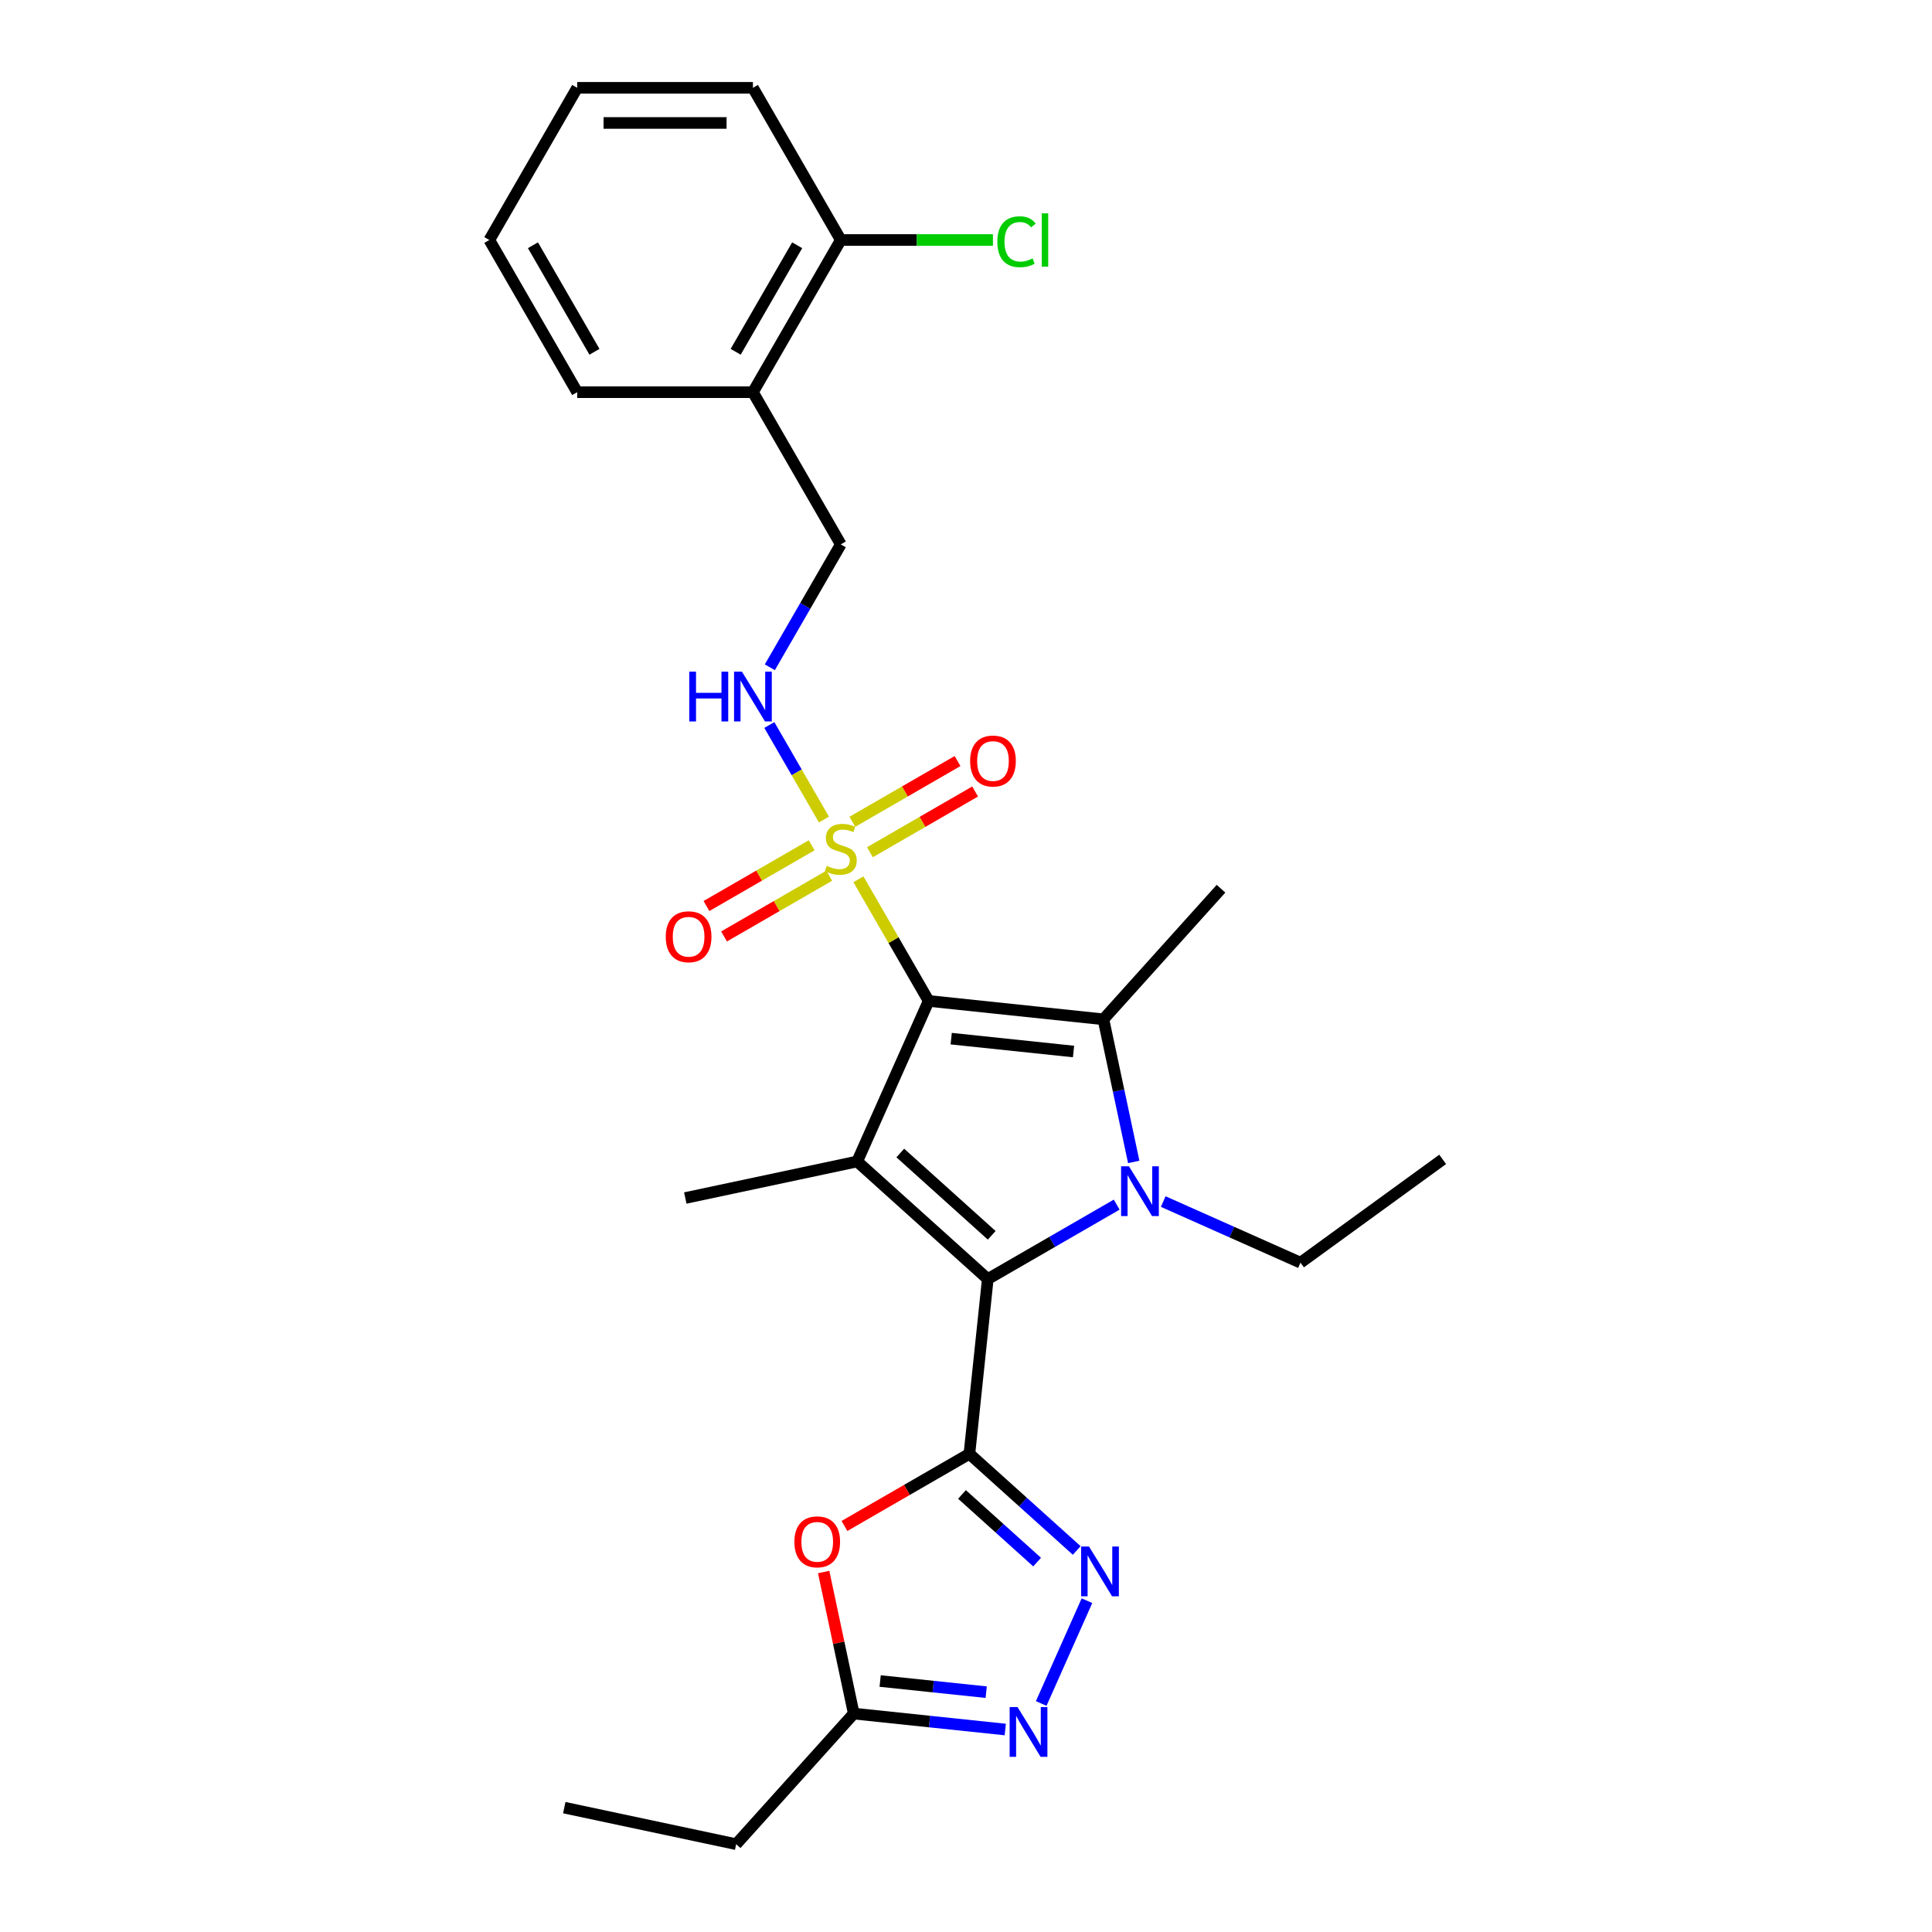 <?xml version='1.0' encoding='iso-8859-1'?>
<svg version='1.1' baseProfile='full'
              xmlns='http://www.w3.org/2000/svg'
                      xmlns:rdkit='http://www.rdkit.org/xml'
                      xmlns:xlink='http://www.w3.org/1999/xlink'
                  xml:space='preserve'
width='1000px' height='1000px' viewBox='0 0 1000 1000'>
<!-- END OF HEADER -->
<rect style='opacity:1.0;fill:#FFFFFF;stroke:none' width='1000' height='1000' x='0' y='0'> </rect>
<path class='bond-1' d='M 480.672,518.085 L 443.676,601.179' style='fill:none;fill-rule:evenodd;stroke:#000000;stroke-width:6px;stroke-linecap:butt;stroke-linejoin:miter;stroke-opacity:1' />
<path class='bond-4' d='M 480.672,518.085 L 462.496,486.604' style='fill:none;fill-rule:evenodd;stroke:#000000;stroke-width:6px;stroke-linecap:butt;stroke-linejoin:miter;stroke-opacity:1' />
<path class='bond-4' d='M 462.496,486.604 L 444.32,455.122' style='fill:none;fill-rule:evenodd;stroke:#CCCC00;stroke-width:6px;stroke-linecap:butt;stroke-linejoin:miter;stroke-opacity:1' />
<path class='bond-5' d='M 480.672,518.085 L 571.131,527.593' style='fill:none;fill-rule:evenodd;stroke:#000000;stroke-width:6px;stroke-linecap:butt;stroke-linejoin:miter;stroke-opacity:1' />
<path class='bond-5' d='M 492.339,537.603 L 555.661,544.259' style='fill:none;fill-rule:evenodd;stroke:#000000;stroke-width:6px;stroke-linecap:butt;stroke-linejoin:miter;stroke-opacity:1' />
<path class='bond-0' d='M 511.271,662.042 L 443.676,601.179' style='fill:none;fill-rule:evenodd;stroke:#000000;stroke-width:6px;stroke-linecap:butt;stroke-linejoin:miter;stroke-opacity:1' />
<path class='bond-0' d='M 513.304,639.394 L 465.988,596.79' style='fill:none;fill-rule:evenodd;stroke:#000000;stroke-width:6px;stroke-linecap:butt;stroke-linejoin:miter;stroke-opacity:1' />
<path class='bond-2' d='M 511.271,662.042 L 501.763,752.502' style='fill:none;fill-rule:evenodd;stroke:#000000;stroke-width:6px;stroke-linecap:butt;stroke-linejoin:miter;stroke-opacity:1' />
<path class='bond-27' d='M 511.271,662.042 L 544.635,642.779' style='fill:none;fill-rule:evenodd;stroke:#000000;stroke-width:6px;stroke-linecap:butt;stroke-linejoin:miter;stroke-opacity:1' />
<path class='bond-27' d='M 544.635,642.779 L 578,623.516' style='fill:none;fill-rule:evenodd;stroke:#0000FF;stroke-width:6px;stroke-linecap:butt;stroke-linejoin:miter;stroke-opacity:1' />
<path class='bond-17' d='M 443.676,601.179 L 354.706,620.091' style='fill:none;fill-rule:evenodd;stroke:#000000;stroke-width:6px;stroke-linecap:butt;stroke-linejoin:miter;stroke-opacity:1' />
<path class='bond-6' d='M 501.763,752.502 L 529.539,777.511' style='fill:none;fill-rule:evenodd;stroke:#000000;stroke-width:6px;stroke-linecap:butt;stroke-linejoin:miter;stroke-opacity:1' />
<path class='bond-6' d='M 529.539,777.511 L 557.315,802.521' style='fill:none;fill-rule:evenodd;stroke:#0000FF;stroke-width:6px;stroke-linecap:butt;stroke-linejoin:miter;stroke-opacity:1' />
<path class='bond-6' d='M 497.923,773.523 L 517.366,791.03' style='fill:none;fill-rule:evenodd;stroke:#000000;stroke-width:6px;stroke-linecap:butt;stroke-linejoin:miter;stroke-opacity:1' />
<path class='bond-6' d='M 517.366,791.03 L 536.81,808.537' style='fill:none;fill-rule:evenodd;stroke:#0000FF;stroke-width:6px;stroke-linecap:butt;stroke-linejoin:miter;stroke-opacity:1' />
<path class='bond-7' d='M 501.763,752.502 L 469.426,771.171' style='fill:none;fill-rule:evenodd;stroke:#000000;stroke-width:6px;stroke-linecap:butt;stroke-linejoin:miter;stroke-opacity:1' />
<path class='bond-7' d='M 469.426,771.171 L 437.09,789.841' style='fill:none;fill-rule:evenodd;stroke:#FF0000;stroke-width:6px;stroke-linecap:butt;stroke-linejoin:miter;stroke-opacity:1' />
<path class='bond-3' d='M 586.821,601.41 L 578.976,564.501' style='fill:none;fill-rule:evenodd;stroke:#0000FF;stroke-width:6px;stroke-linecap:butt;stroke-linejoin:miter;stroke-opacity:1' />
<path class='bond-3' d='M 578.976,564.501 L 571.131,527.593' style='fill:none;fill-rule:evenodd;stroke:#000000;stroke-width:6px;stroke-linecap:butt;stroke-linejoin:miter;stroke-opacity:1' />
<path class='bond-16' d='M 602.085,621.925 L 637.611,637.742' style='fill:none;fill-rule:evenodd;stroke:#0000FF;stroke-width:6px;stroke-linecap:butt;stroke-linejoin:miter;stroke-opacity:1' />
<path class='bond-16' d='M 637.611,637.742 L 673.136,653.559' style='fill:none;fill-rule:evenodd;stroke:#000000;stroke-width:6px;stroke-linecap:butt;stroke-linejoin:miter;stroke-opacity:1' />
<path class='bond-10' d='M 426.465,424.196 L 412.338,399.728' style='fill:none;fill-rule:evenodd;stroke:#CCCC00;stroke-width:6px;stroke-linecap:butt;stroke-linejoin:miter;stroke-opacity:1' />
<path class='bond-10' d='M 412.338,399.728 L 398.211,375.259' style='fill:none;fill-rule:evenodd;stroke:#0000FF;stroke-width:6px;stroke-linecap:butt;stroke-linejoin:miter;stroke-opacity:1' />
<path class='bond-11' d='M 450.274,441.109 L 477.496,425.393' style='fill:none;fill-rule:evenodd;stroke:#CCCC00;stroke-width:6px;stroke-linecap:butt;stroke-linejoin:miter;stroke-opacity:1' />
<path class='bond-11' d='M 477.496,425.393 L 504.718,409.676' style='fill:none;fill-rule:evenodd;stroke:#FF0000;stroke-width:6px;stroke-linecap:butt;stroke-linejoin:miter;stroke-opacity:1' />
<path class='bond-11' d='M 441.178,425.355 L 468.4,409.638' style='fill:none;fill-rule:evenodd;stroke:#CCCC00;stroke-width:6px;stroke-linecap:butt;stroke-linejoin:miter;stroke-opacity:1' />
<path class='bond-11' d='M 468.4,409.638 L 495.622,393.922' style='fill:none;fill-rule:evenodd;stroke:#FF0000;stroke-width:6px;stroke-linecap:butt;stroke-linejoin:miter;stroke-opacity:1' />
<path class='bond-12' d='M 420.112,437.517 L 392.89,453.234' style='fill:none;fill-rule:evenodd;stroke:#CCCC00;stroke-width:6px;stroke-linecap:butt;stroke-linejoin:miter;stroke-opacity:1' />
<path class='bond-12' d='M 392.89,453.234 L 365.667,468.951' style='fill:none;fill-rule:evenodd;stroke:#FF0000;stroke-width:6px;stroke-linecap:butt;stroke-linejoin:miter;stroke-opacity:1' />
<path class='bond-12' d='M 429.208,453.272 L 401.985,468.989' style='fill:none;fill-rule:evenodd;stroke:#CCCC00;stroke-width:6px;stroke-linecap:butt;stroke-linejoin:miter;stroke-opacity:1' />
<path class='bond-12' d='M 401.985,468.989 L 374.763,484.705' style='fill:none;fill-rule:evenodd;stroke:#FF0000;stroke-width:6px;stroke-linecap:butt;stroke-linejoin:miter;stroke-opacity:1' />
<path class='bond-18' d='M 571.131,527.593 L 631.994,459.998' style='fill:none;fill-rule:evenodd;stroke:#000000;stroke-width:6px;stroke-linecap:butt;stroke-linejoin:miter;stroke-opacity:1' />
<path class='bond-8' d='M 562.611,828.518 L 538.924,881.719' style='fill:none;fill-rule:evenodd;stroke:#0000FF;stroke-width:6px;stroke-linecap:butt;stroke-linejoin:miter;stroke-opacity:1' />
<path class='bond-9' d='M 426.328,813.68 L 434.115,850.315' style='fill:none;fill-rule:evenodd;stroke:#FF0000;stroke-width:6px;stroke-linecap:butt;stroke-linejoin:miter;stroke-opacity:1' />
<path class='bond-9' d='M 434.115,850.315 L 441.902,886.951' style='fill:none;fill-rule:evenodd;stroke:#000000;stroke-width:6px;stroke-linecap:butt;stroke-linejoin:miter;stroke-opacity:1' />
<path class='bond-28' d='M 520.319,895.193 L 481.111,891.072' style='fill:none;fill-rule:evenodd;stroke:#0000FF;stroke-width:6px;stroke-linecap:butt;stroke-linejoin:miter;stroke-opacity:1' />
<path class='bond-28' d='M 481.111,891.072 L 441.902,886.951' style='fill:none;fill-rule:evenodd;stroke:#000000;stroke-width:6px;stroke-linecap:butt;stroke-linejoin:miter;stroke-opacity:1' />
<path class='bond-28' d='M 510.458,875.864 L 483.012,872.98' style='fill:none;fill-rule:evenodd;stroke:#0000FF;stroke-width:6px;stroke-linecap:butt;stroke-linejoin:miter;stroke-opacity:1' />
<path class='bond-28' d='M 483.012,872.98 L 455.566,870.095' style='fill:none;fill-rule:evenodd;stroke:#000000;stroke-width:6px;stroke-linecap:butt;stroke-linejoin:miter;stroke-opacity:1' />
<path class='bond-20' d='M 441.902,886.951 L 381.04,954.545' style='fill:none;fill-rule:evenodd;stroke:#000000;stroke-width:6px;stroke-linecap:butt;stroke-linejoin:miter;stroke-opacity:1' />
<path class='bond-14' d='M 398.463,345.388 L 416.828,313.579' style='fill:none;fill-rule:evenodd;stroke:#0000FF;stroke-width:6px;stroke-linecap:butt;stroke-linejoin:miter;stroke-opacity:1' />
<path class='bond-14' d='M 416.828,313.579 L 435.193,281.77' style='fill:none;fill-rule:evenodd;stroke:#000000;stroke-width:6px;stroke-linecap:butt;stroke-linejoin:miter;stroke-opacity:1' />
<path class='bond-13' d='M 389.714,202.998 L 435.193,281.77' style='fill:none;fill-rule:evenodd;stroke:#000000;stroke-width:6px;stroke-linecap:butt;stroke-linejoin:miter;stroke-opacity:1' />
<path class='bond-15' d='M 389.714,202.998 L 435.193,124.226' style='fill:none;fill-rule:evenodd;stroke:#000000;stroke-width:6px;stroke-linecap:butt;stroke-linejoin:miter;stroke-opacity:1' />
<path class='bond-15' d='M 380.781,182.087 L 412.617,126.946' style='fill:none;fill-rule:evenodd;stroke:#000000;stroke-width:6px;stroke-linecap:butt;stroke-linejoin:miter;stroke-opacity:1' />
<path class='bond-21' d='M 389.714,202.998 L 298.756,202.998' style='fill:none;fill-rule:evenodd;stroke:#000000;stroke-width:6px;stroke-linecap:butt;stroke-linejoin:miter;stroke-opacity:1' />
<path class='bond-19' d='M 435.193,124.226 L 474.568,124.226' style='fill:none;fill-rule:evenodd;stroke:#000000;stroke-width:6px;stroke-linecap:butt;stroke-linejoin:miter;stroke-opacity:1' />
<path class='bond-19' d='M 474.568,124.226 L 513.944,124.226' style='fill:none;fill-rule:evenodd;stroke:#00CC00;stroke-width:6px;stroke-linecap:butt;stroke-linejoin:miter;stroke-opacity:1' />
<path class='bond-22' d='M 435.193,124.226 L 389.714,45.455' style='fill:none;fill-rule:evenodd;stroke:#000000;stroke-width:6px;stroke-linecap:butt;stroke-linejoin:miter;stroke-opacity:1' />
<path class='bond-23' d='M 673.136,653.559 L 746.723,600.095' style='fill:none;fill-rule:evenodd;stroke:#000000;stroke-width:6px;stroke-linecap:butt;stroke-linejoin:miter;stroke-opacity:1' />
<path class='bond-24' d='M 381.04,954.545 L 292.069,935.634' style='fill:none;fill-rule:evenodd;stroke:#000000;stroke-width:6px;stroke-linecap:butt;stroke-linejoin:miter;stroke-opacity:1' />
<path class='bond-25' d='M 298.756,202.998 L 253.277,124.226' style='fill:none;fill-rule:evenodd;stroke:#000000;stroke-width:6px;stroke-linecap:butt;stroke-linejoin:miter;stroke-opacity:1' />
<path class='bond-25' d='M 307.689,182.087 L 275.853,126.946' style='fill:none;fill-rule:evenodd;stroke:#000000;stroke-width:6px;stroke-linecap:butt;stroke-linejoin:miter;stroke-opacity:1' />
<path class='bond-29' d='M 389.714,45.455 L 298.756,45.455' style='fill:none;fill-rule:evenodd;stroke:#000000;stroke-width:6px;stroke-linecap:butt;stroke-linejoin:miter;stroke-opacity:1' />
<path class='bond-29' d='M 376.07,63.646 L 312.4,63.646' style='fill:none;fill-rule:evenodd;stroke:#000000;stroke-width:6px;stroke-linecap:butt;stroke-linejoin:miter;stroke-opacity:1' />
<path class='bond-26' d='M 253.277,124.226 L 298.756,45.455' style='fill:none;fill-rule:evenodd;stroke:#000000;stroke-width:6px;stroke-linecap:butt;stroke-linejoin:miter;stroke-opacity:1' />
<path  class='atom-4' d='M 584.348 603.683
L 592.789 617.327
Q 593.626 618.673, 594.972 621.111
Q 596.318 623.549, 596.391 623.694
L 596.391 603.683
L 599.811 603.683
L 599.811 629.443
L 596.282 629.443
L 587.223 614.526
Q 586.168 612.779, 585.04 610.778
Q 583.948 608.777, 583.621 608.159
L 583.621 629.443
L 580.274 629.443
L 580.274 603.683
L 584.348 603.683
' fill='#0000FF'/>
<path  class='atom-5' d='M 427.916 448.155
Q 428.207 448.264, 429.408 448.773
Q 430.608 449.282, 431.918 449.61
Q 433.264 449.901, 434.574 449.901
Q 437.012 449.901, 438.431 448.737
Q 439.85 447.536, 439.85 445.462
Q 439.85 444.043, 439.122 443.17
Q 438.431 442.297, 437.339 441.824
Q 436.248 441.351, 434.429 440.805
Q 432.137 440.114, 430.754 439.459
Q 429.408 438.804, 428.425 437.422
Q 427.48 436.039, 427.48 433.71
Q 427.48 430.472, 429.662 428.471
Q 431.882 426.47, 436.248 426.47
Q 439.231 426.47, 442.615 427.889
L 441.778 430.691
Q 438.686 429.417, 436.357 429.417
Q 433.847 429.417, 432.464 430.472
Q 431.081 431.491, 431.118 433.274
Q 431.118 434.656, 431.809 435.493
Q 432.537 436.33, 433.555 436.803
Q 434.611 437.276, 436.357 437.822
Q 438.686 438.549, 440.068 439.277
Q 441.451 440.005, 442.433 441.496
Q 443.452 442.952, 443.452 445.462
Q 443.452 449.028, 441.05 450.956
Q 438.686 452.848, 434.72 452.848
Q 432.428 452.848, 430.681 452.339
Q 428.971 451.866, 426.934 451.029
L 427.916 448.155
' fill='#CCCC00'/>
<path  class='atom-7' d='M 563.664 800.485
L 572.105 814.128
Q 572.941 815.474, 574.288 817.912
Q 575.634 820.35, 575.707 820.495
L 575.707 800.485
L 579.127 800.485
L 579.127 826.244
L 575.597 826.244
L 566.538 811.327
Q 565.483 809.58, 564.355 807.579
Q 563.264 805.578, 562.936 804.96
L 562.936 826.244
L 559.589 826.244
L 559.589 800.485
L 563.664 800.485
' fill='#0000FF'/>
<path  class='atom-8' d='M 411.167 798.053
Q 411.167 791.868, 414.223 788.412
Q 417.279 784.955, 422.991 784.955
Q 428.703 784.955, 431.759 788.412
Q 434.816 791.868, 434.816 798.053
Q 434.816 804.311, 431.723 807.877
Q 428.631 811.406, 422.991 811.406
Q 417.315 811.406, 414.223 807.877
Q 411.167 804.347, 411.167 798.053
M 422.991 808.495
Q 426.921 808.495, 429.031 805.876
Q 431.177 803.22, 431.177 798.053
Q 431.177 792.996, 429.031 790.449
Q 426.921 787.866, 422.991 787.866
Q 419.062 787.866, 416.915 790.413
Q 414.805 792.96, 414.805 798.053
Q 414.805 803.256, 416.915 805.876
Q 419.062 808.495, 422.991 808.495
' fill='#FF0000'/>
<path  class='atom-9' d='M 526.668 883.579
L 535.109 897.222
Q 535.946 898.569, 537.292 901.006
Q 538.638 903.444, 538.711 903.589
L 538.711 883.579
L 542.131 883.579
L 542.131 909.338
L 538.602 909.338
L 529.542 894.421
Q 528.487 892.674, 527.359 890.673
Q 526.268 888.672, 525.94 888.054
L 525.94 909.338
L 522.593 909.338
L 522.593 883.579
L 526.668 883.579
' fill='#0000FF'/>
<path  class='atom-11' d='M 356.769 347.662
L 360.262 347.662
L 360.262 358.613
L 373.432 358.613
L 373.432 347.662
L 376.925 347.662
L 376.925 373.421
L 373.432 373.421
L 373.432 361.524
L 360.262 361.524
L 360.262 373.421
L 356.769 373.421
L 356.769 347.662
' fill='#0000FF'/>
<path  class='atom-11' d='M 384.02 347.662
L 392.461 361.306
Q 393.298 362.652, 394.644 365.09
Q 395.99 367.527, 396.063 367.673
L 396.063 347.662
L 399.483 347.662
L 399.483 373.421
L 395.954 373.421
L 386.894 358.504
Q 385.839 356.758, 384.711 354.757
Q 383.62 352.756, 383.292 352.137
L 383.292 373.421
L 379.945 373.421
L 379.945 347.662
L 384.02 347.662
' fill='#0000FF'/>
<path  class='atom-12' d='M 502.14 393.907
Q 502.14 387.722, 505.196 384.266
Q 508.252 380.809, 513.965 380.809
Q 519.677 380.809, 522.733 384.266
Q 525.789 387.722, 525.789 393.907
Q 525.789 400.165, 522.696 403.731
Q 519.604 407.26, 513.965 407.26
Q 508.289 407.26, 505.196 403.731
Q 502.14 400.202, 502.14 393.907
M 513.965 404.349
Q 517.894 404.349, 520.004 401.73
Q 522.151 399.074, 522.151 393.907
Q 522.151 388.85, 520.004 386.303
Q 517.894 383.72, 513.965 383.72
Q 510.035 383.72, 507.889 386.267
Q 505.778 388.814, 505.778 393.907
Q 505.778 399.11, 507.889 401.73
Q 510.035 404.349, 513.965 404.349
' fill='#FF0000'/>
<path  class='atom-13' d='M 344.596 484.865
Q 344.596 478.68, 347.653 475.224
Q 350.709 471.767, 356.421 471.767
Q 362.133 471.767, 365.189 475.224
Q 368.245 478.68, 368.245 484.865
Q 368.245 491.123, 365.153 494.689
Q 362.06 498.218, 356.421 498.218
Q 350.745 498.218, 347.653 494.689
Q 344.596 491.159, 344.596 484.865
M 356.421 495.307
Q 360.35 495.307, 362.461 492.688
Q 364.607 490.032, 364.607 484.865
Q 364.607 479.808, 362.461 477.261
Q 360.35 474.678, 356.421 474.678
Q 352.492 474.678, 350.345 477.225
Q 348.235 479.771, 348.235 484.865
Q 348.235 490.068, 350.345 492.688
Q 352.492 495.307, 356.421 495.307
' fill='#FF0000'/>
<path  class='atom-20' d='M 516.218 125.118
Q 516.218 118.714, 519.201 115.367
Q 522.221 111.983, 527.933 111.983
Q 533.245 111.983, 536.083 115.731
L 533.682 117.696
Q 531.608 114.967, 527.933 114.967
Q 524.04 114.967, 521.966 117.586
Q 519.929 120.17, 519.929 125.118
Q 519.929 130.211, 522.039 132.831
Q 524.186 135.451, 528.334 135.451
Q 531.171 135.451, 534.482 133.741
L 535.501 136.469
Q 534.155 137.342, 532.117 137.852
Q 530.08 138.361, 527.824 138.361
Q 522.221 138.361, 519.201 134.941
Q 516.218 131.521, 516.218 125.118
' fill='#00CC00'/>
<path  class='atom-20' d='M 539.212 110.419
L 542.559 110.419
L 542.559 138.034
L 539.212 138.034
L 539.212 110.419
' fill='#00CC00'/>
</svg>
